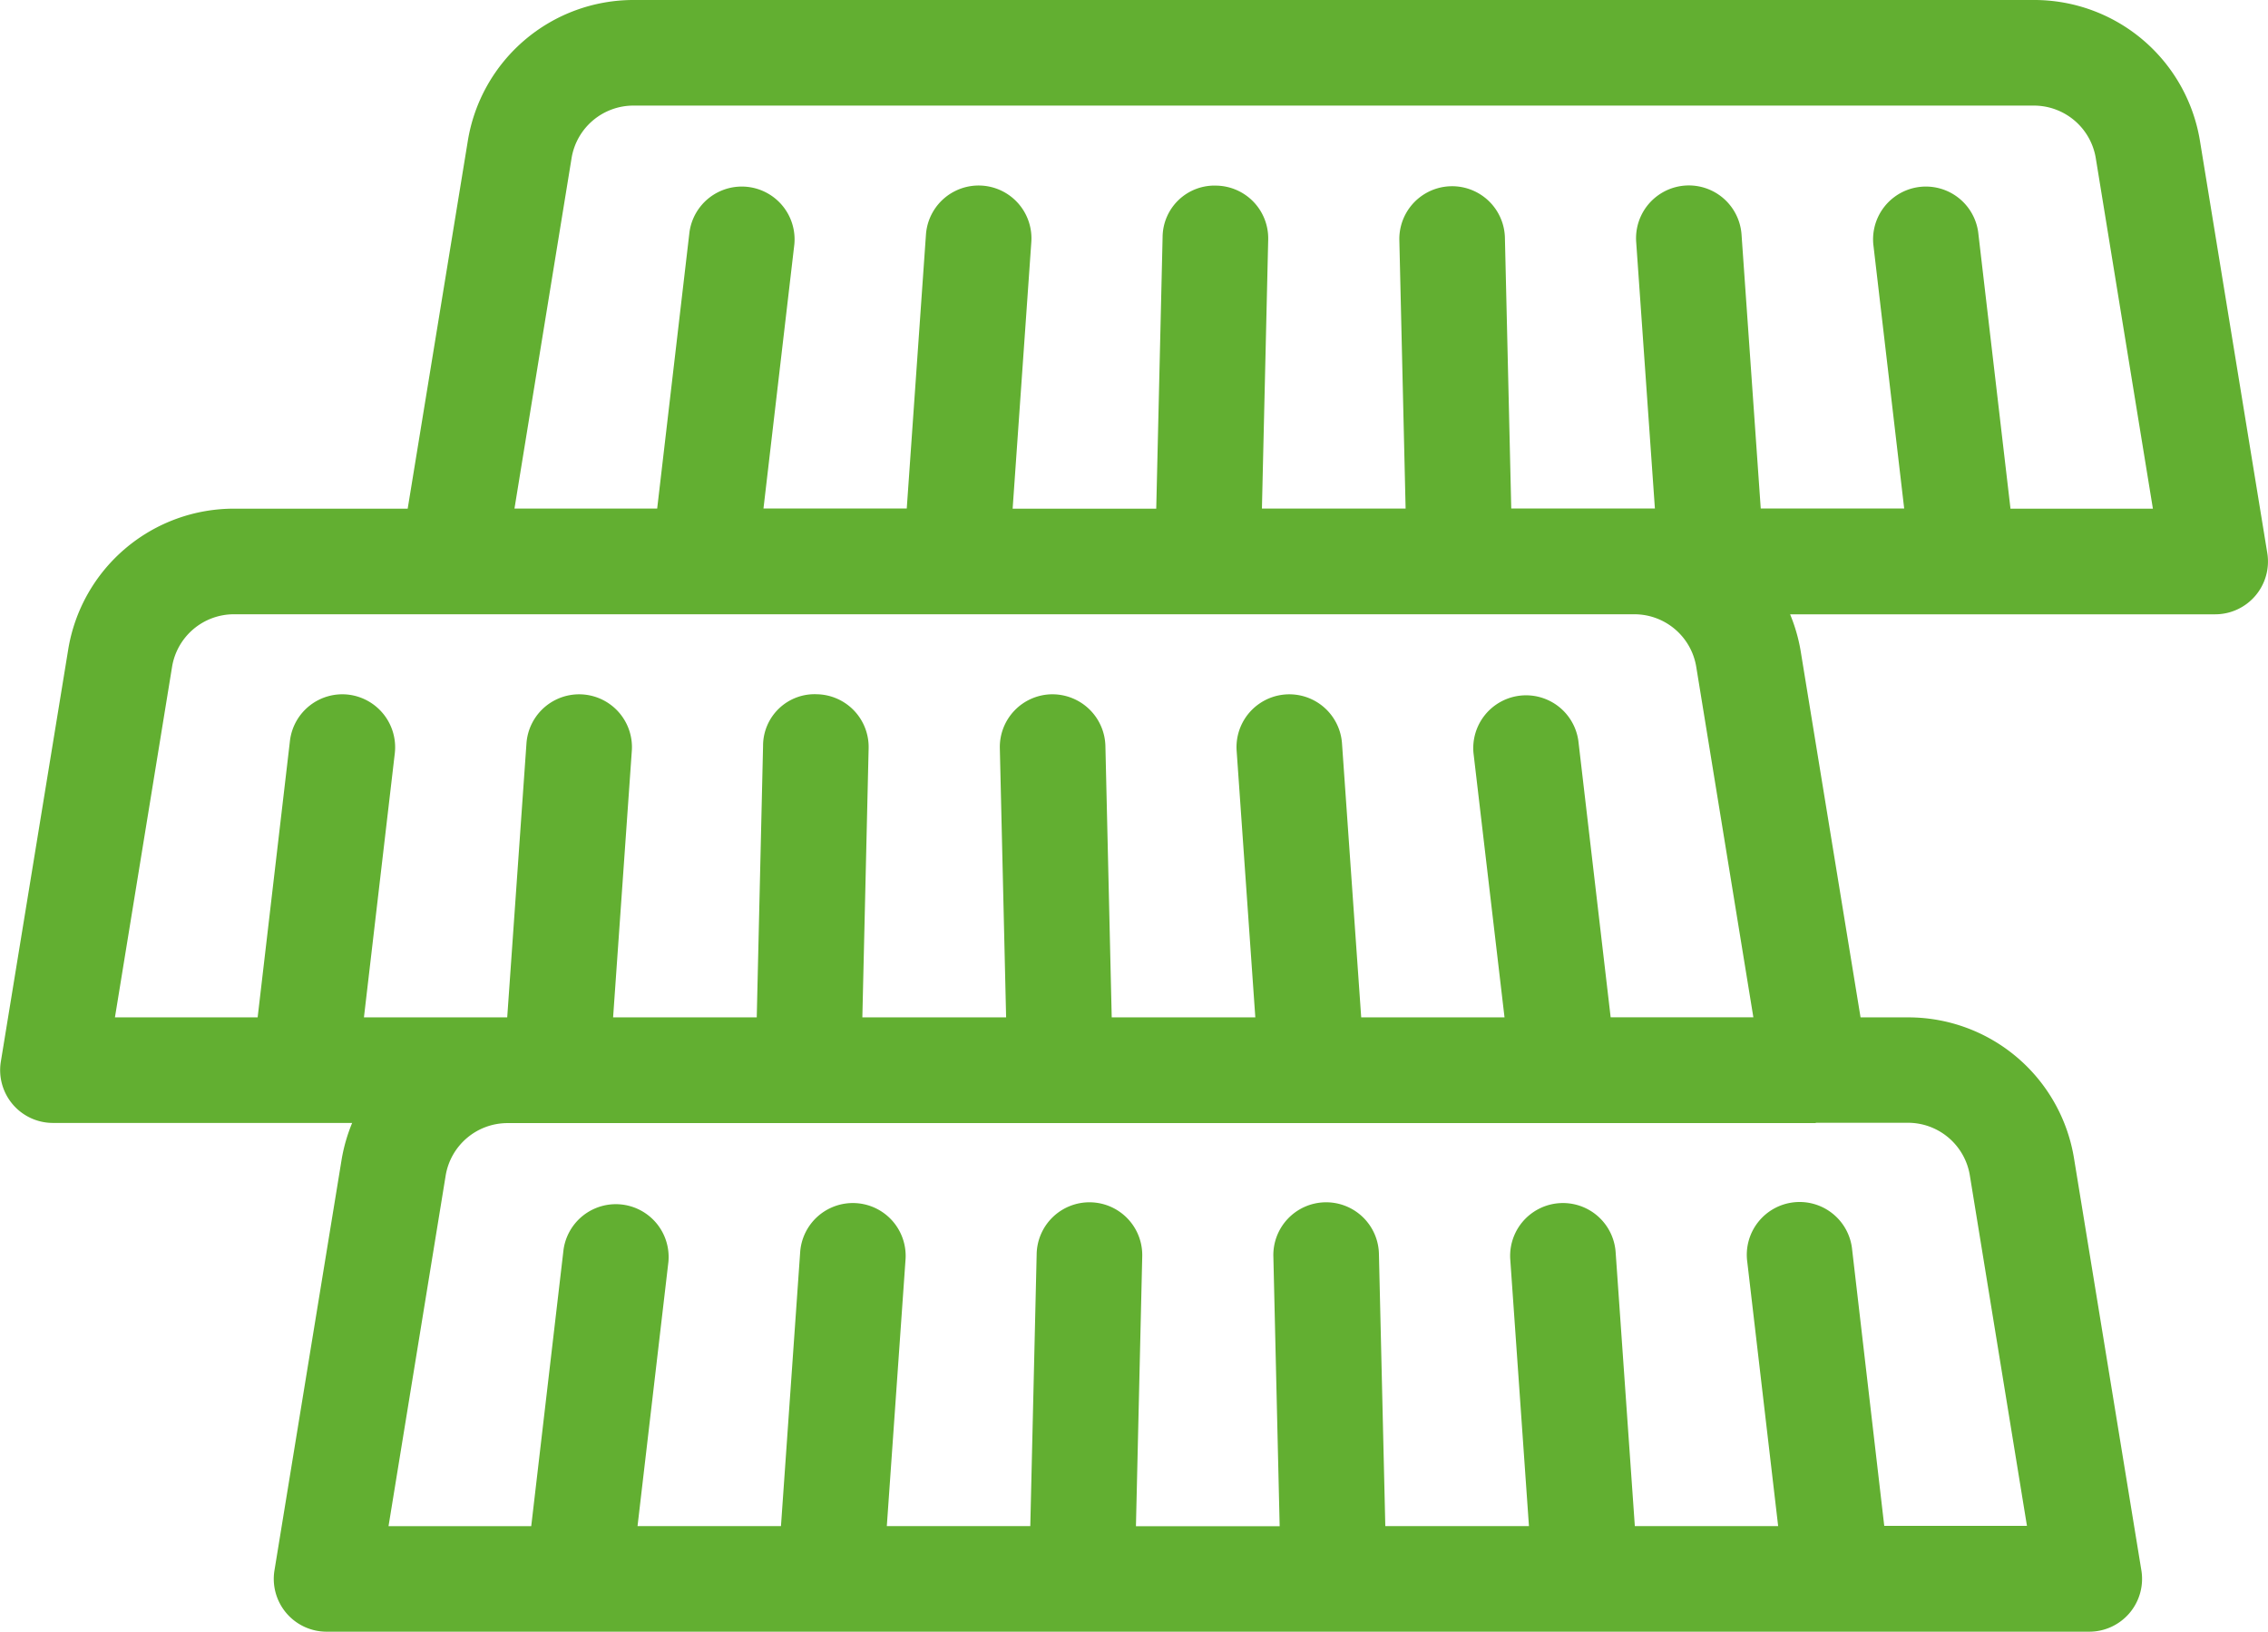 <?xml version="1.0" encoding="UTF-8"?> <svg xmlns="http://www.w3.org/2000/svg" width="55.625" height="40.018" viewBox="0 0 55.625 40.018"><g id="noun-bottle-caps-3184751" transform="translate(-2.75 -34.547)"><path id="Trazado_9780" data-name="Trazado 9780" d="M52.629,34.547H18.3a4.117,4.117,0,0,0-4.078,3.466l-1.473,9.01H8.5a4.118,4.118,0,0,0-4.079,3.466l-1.651,10.1a1.295,1.295,0,0,0,1.278,1.5h7.339a4.151,4.151,0,0,0-.255.878l-1.651,10.1a1.295,1.295,0,0,0,1.278,1.5H53.992a1.295,1.295,0,0,0,1.278-1.5l-1.651-10.1A4.118,4.118,0,0,0,49.54,59.5H48.382l-1.473-9.01a4.147,4.147,0,0,0-.255-.876H57.08a1.295,1.295,0,0,0,1.278-1.5l-1.65-10.1A4.118,4.118,0,0,0,52.629,34.547ZM11.3,51.585A1.294,1.294,0,0,0,9.861,52.72L9.069,59.5h-3.5l1.4-8.591A1.538,1.538,0,0,1,8.5,49.613H42.83a1.538,1.538,0,0,1,1.523,1.294l1.4,8.591h-3.5l-.792-6.779a1.295,1.295,0,0,0-2.572.3L39.65,59.5H36.135l-.471-6.719a1.295,1.295,0,0,0-2.584.181l.458,6.538H30.016l-.155-6.659a1.3,1.3,0,0,0-1.294-1.265h-.031A1.294,1.294,0,0,0,27.272,52.9l.154,6.6H23.9l.154-6.6a1.294,1.294,0,0,0-1.264-1.325,1.264,1.264,0,0,0-1.325,1.264L21.31,59.5H17.787l.459-6.538a1.295,1.295,0,0,0-2.584-.181L15.19,59.5H11.676l.757-6.478A1.3,1.3,0,0,0,11.3,51.585Zm35.984,10.5H49.54a1.538,1.538,0,0,1,1.523,1.295l1.4,8.591h-3.5L48.176,65.2a1.295,1.295,0,1,0-2.572.3l.757,6.478H42.846l-.471-6.72a1.295,1.295,0,1,0-2.584.182l.458,6.538H36.726l-.156-6.659a1.295,1.295,0,1,0-2.589.061l.154,6.6H30.61l.154-6.6a1.295,1.295,0,1,0-2.589-.061l-.156,6.659H24.5l.459-6.538a1.295,1.295,0,0,0-2.584-.182l-.471,6.72H18.386l.757-6.478a1.295,1.295,0,0,0-2.572-.3l-.792,6.779h-3.5l1.4-8.591a1.538,1.538,0,0,1,1.523-1.295H47.282Zm4.775-15.065-.792-6.779a1.295,1.295,0,0,0-2.572.3l.757,6.478H45.934L45.463,40.3a1.295,1.295,0,1,0-2.584.181l.459,6.538H39.815l-.156-6.659a1.295,1.295,0,0,0-2.589.061l.154,6.6H33.7l.154-6.6A1.294,1.294,0,0,0,32.589,39.1a1.272,1.272,0,0,0-1.325,1.264l-.156,6.659H27.586l.458-6.538A1.295,1.295,0,1,0,25.46,40.3l-.471,6.719H21.475l.757-6.478a1.295,1.295,0,0,0-2.572-.3l-.792,6.779h-3.5l1.4-8.592A1.537,1.537,0,0,1,18.3,37.137H52.629a1.538,1.538,0,0,1,1.523,1.294l1.4,8.592h-3.5Z" transform="translate(0)" fill="#62af31"></path></g></svg> 